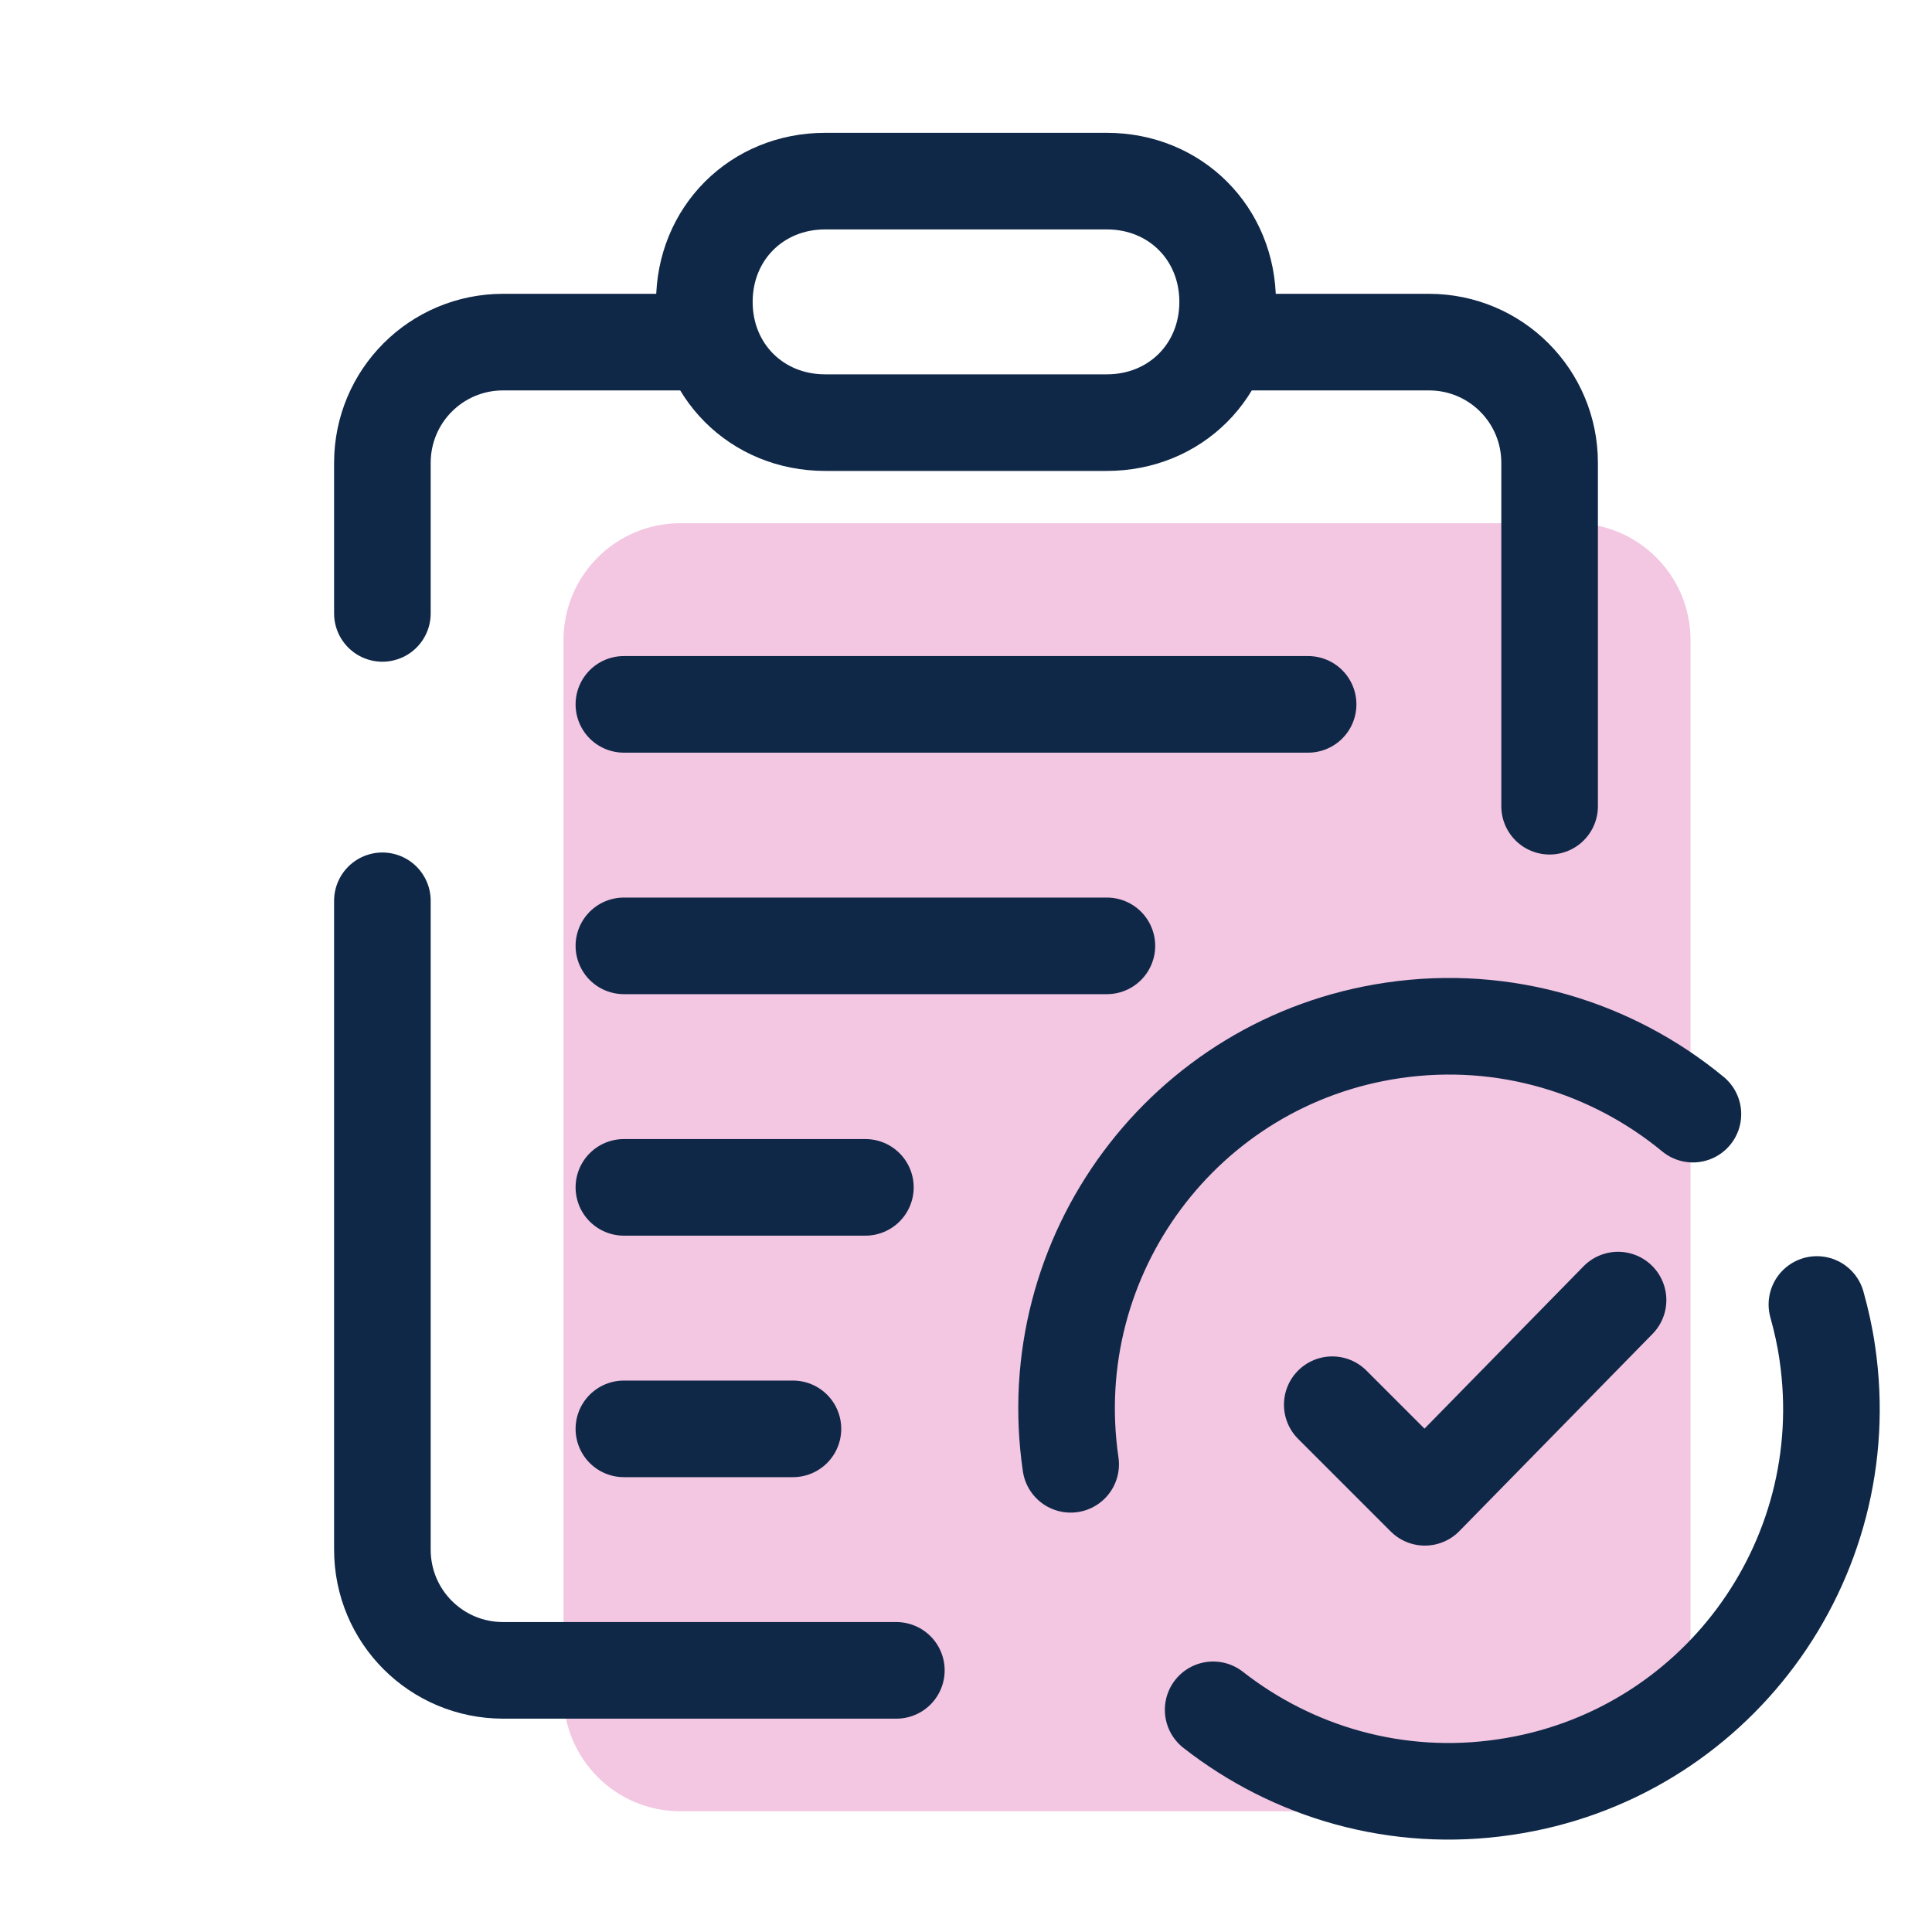 <svg width="40" height="40" viewBox="0 0 40 40" fill="none" xmlns="http://www.w3.org/2000/svg">
<path d="M29.167 10.833H32.583C33.917 10.833 35 11.917 35 13.25V35.083C35 36.417 33.917 37.5 32.583 37.5H31.425H25.467H14.083C12.75 37.5 11.667 36.417 11.667 35.083V13.25C11.667 11.917 12.75 10.833 14.083 10.833H18.333H29.167Z" fill="#F3C6E2"/>
<path d="M37.617 27.008C37.708 27.333 37.783 27.667 37.833 28.017C38.467 32.342 35.483 36.367 31.158 37C28.925 37.333 26.767 36.692 25.117 35.4" stroke="#102848" stroke-width="2" stroke-linecap="round" stroke-linejoin="round"/>
<path d="M22.167 30.317C21.533 25.992 24.517 21.967 28.842 21.333C31.158 20.992 33.383 21.692 35.05 23.067" stroke="#102848" stroke-width="2" stroke-linecap="round" stroke-linejoin="round"/>
<path d="M27.583 29.083L29.5 31L33.5 26.917" stroke="#102848" stroke-width="2" stroke-miterlimit="10" stroke-linecap="round" stroke-linejoin="round"/>
<path d="M7.917 12.7V9.583C7.917 8.2 9.033 7.083 10.417 7.083H14.583" stroke="#102848" stroke-width="2" stroke-miterlimit="10" stroke-linecap="round" stroke-linejoin="round"/>
<path d="M18.558 34.583H10.417C9.033 34.583 7.917 33.467 7.917 32.083V18.65" stroke="#102848" stroke-width="2" stroke-miterlimit="10" stroke-linecap="round" stroke-linejoin="round"/>
<path d="M25.892 7.083H29.583C30.967 7.083 32.083 8.2 32.083 9.583V16.692" stroke="#102848" stroke-width="2" stroke-miterlimit="10" stroke-linecap="round" stroke-linejoin="round"/>
<path d="M12.917 14.583H27.083" stroke="#102848" stroke-width="2" stroke-linecap="round" stroke-linejoin="round"/>
<path d="M12.917 19.583H22.917" stroke="#102848" stroke-width="2" stroke-linecap="round" stroke-linejoin="round"/>
<path d="M12.917 24.583H17.917" stroke="#102848" stroke-width="2" stroke-linecap="round" stroke-linejoin="round"/>
<path d="M17.583 3.75C17.375 3.75 17.208 3.75 17.083 3.75C15.667 3.75 14.583 4.833 14.583 6.25C14.583 7.667 15.667 8.75 17.083 8.75C18 8.75 22 8.75 22.917 8.75C24.333 8.75 25.417 7.667 25.417 6.25C25.417 4.833 24.333 3.75 22.917 3.75C22.65 3.75 22.125 3.75 21.492 3.75H17.583Z" stroke="#102848" stroke-width="2" stroke-linecap="round" stroke-linejoin="round"/>
<path d="M12.917 29.583H16.417" stroke="#102848" stroke-width="2" stroke-linecap="round" stroke-linejoin="round"/>
</svg>
